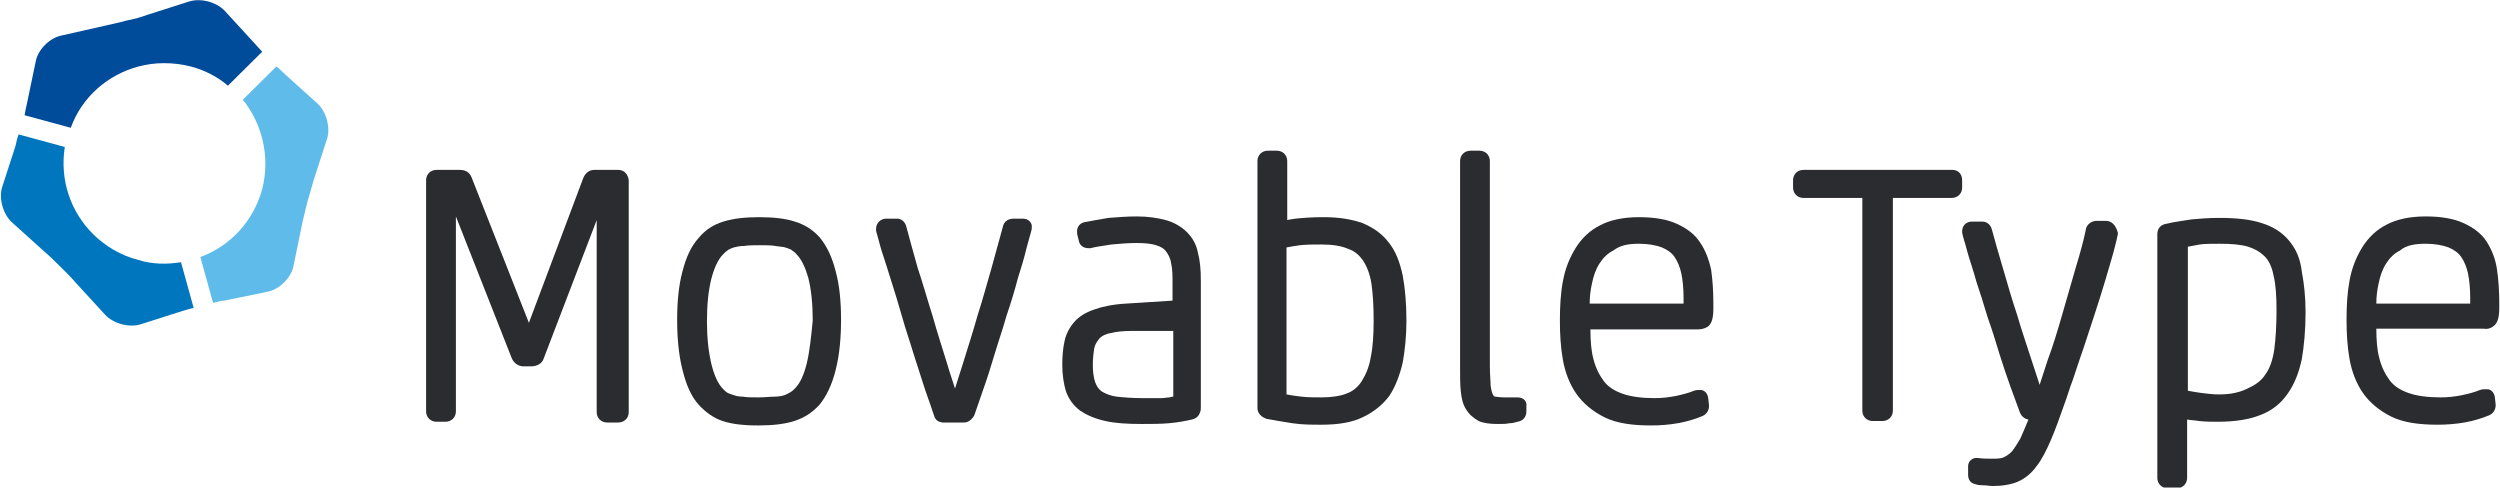 <svg width="200" height="39" viewBox="0 0 200 39" fill="none" xmlns="http://www.w3.org/2000/svg">
<g clip-path="url(#clip0_24_294)">
<path d="M11.085 20.8C9.654 20.445 8.403 19.677 7.449 18.732C5.661 16.959 4.767 14.418 5.185 11.759L1.49 10.754C1.371 11.05 1.311 11.345 1.251 11.641L0.179 14.95C-0.119 15.836 0.238 17.136 0.953 17.786L3.576 20.15C3.933 20.445 4.41 20.918 4.827 21.332C5.304 21.804 5.721 22.218 6.019 22.573L8.403 25.173C9.058 25.882 10.31 26.236 11.263 25.941L14.601 24.877C14.839 24.818 15.137 24.7 15.495 24.641L14.481 20.977C13.349 21.154 12.217 21.154 11.085 20.8Z" fill="#0076BF"/>
<path d="M24.196 17.787C24.315 17.314 24.434 16.723 24.613 16.073C24.792 15.482 24.971 14.832 25.09 14.418L26.162 11.109C26.46 10.223 26.103 8.923 25.388 8.273L22.765 5.909C22.587 5.732 22.348 5.496 22.11 5.318L19.428 7.977C20.978 9.927 21.633 12.527 20.978 15.127C20.262 17.727 18.415 19.677 16.031 20.564L17.044 24.227C17.342 24.168 17.7 24.05 17.938 24.05L21.395 23.341C22.348 23.164 23.302 22.218 23.481 21.273L24.196 17.787Z" fill="#5EBBEA"/>
<path d="M11.085 5.318C12.396 4.964 13.826 4.964 15.256 5.318C16.389 5.614 17.402 6.145 18.236 6.855L20.977 4.136C20.739 3.9 20.56 3.664 20.382 3.486L17.998 0.886C17.342 0.177 16.091 -0.177 15.137 0.118L11.8 1.182C11.323 1.359 10.727 1.536 10.072 1.655C9.476 1.832 8.82 1.95 8.343 2.068L4.947 2.836C3.993 3.014 3.039 3.959 2.861 4.905L2.146 8.332C2.086 8.568 2.026 8.864 1.967 9.218L5.662 10.223C6.556 7.741 8.641 5.968 11.085 5.318Z" fill="#004B9A"/>
<path d="M49.463 13.591H47.556C47.139 13.591 46.841 13.827 46.662 14.241L42.312 25.823L37.723 14.182C37.544 13.768 37.246 13.591 36.77 13.591H34.922C34.446 13.591 34.088 13.945 34.088 14.418V32.913C34.088 33.386 34.446 33.741 34.922 33.741H35.637C36.114 33.741 36.472 33.386 36.472 32.913V17.314L40.941 28.659C41.12 29.073 41.478 29.309 41.895 29.309H42.491C42.968 29.309 43.385 29.073 43.504 28.659L47.735 17.609V32.973C47.735 33.445 48.093 33.8 48.569 33.8H49.463C49.94 33.8 50.298 33.445 50.298 32.973V14.418C50.238 13.945 49.94 13.591 49.463 13.591Z" fill="#2B2C30"/>
<path d="M65.555 18.968C65.018 18.377 64.363 17.963 63.588 17.727C62.873 17.491 61.919 17.373 60.727 17.373C59.535 17.373 58.642 17.491 57.867 17.727C57.092 17.963 56.437 18.377 55.9 19.027C55.304 19.677 54.887 20.564 54.589 21.745C54.291 22.868 54.172 24.168 54.172 25.586C54.172 27.004 54.291 28.363 54.589 29.545C54.887 30.786 55.304 31.732 55.9 32.382C56.437 32.973 57.092 33.445 57.807 33.682C58.522 33.918 59.416 34.036 60.668 34.036C61.86 34.036 62.813 33.918 63.528 33.682C64.303 33.445 64.959 33.032 65.555 32.382C66.091 31.732 66.568 30.786 66.866 29.545C67.163 28.363 67.283 27.004 67.283 25.586C67.283 24.109 67.163 22.868 66.866 21.745C66.568 20.564 66.15 19.677 65.555 18.968ZM64.541 29.073C64.303 30.018 64.005 30.668 63.588 31.082C63.469 31.2 63.349 31.318 63.23 31.377C63.111 31.436 62.932 31.554 62.754 31.613C62.575 31.673 62.277 31.732 61.979 31.732C61.621 31.732 61.204 31.791 60.668 31.791C60.191 31.791 59.774 31.791 59.416 31.732C59.118 31.732 58.88 31.673 58.701 31.613C58.522 31.554 58.343 31.495 58.224 31.436C58.105 31.377 57.986 31.259 57.867 31.141C57.45 30.727 57.152 30.077 56.913 29.132C56.675 28.127 56.556 27.004 56.556 25.704C56.556 24.345 56.675 23.223 56.913 22.277C57.152 21.391 57.45 20.741 57.867 20.327C57.986 20.209 58.105 20.091 58.284 19.973C58.403 19.913 58.522 19.854 58.701 19.795C58.94 19.736 59.178 19.677 59.535 19.677C59.893 19.618 60.31 19.618 60.787 19.618C61.264 19.618 61.681 19.618 62.038 19.677C62.336 19.736 62.634 19.736 62.813 19.795C62.992 19.854 63.171 19.913 63.29 19.973C63.409 20.091 63.588 20.15 63.707 20.327C64.124 20.741 64.422 21.391 64.661 22.218C64.899 23.163 65.018 24.286 65.018 25.645C64.899 26.886 64.78 28.068 64.541 29.073Z" fill="#2B2C30"/>
<path d="M81.823 17.491H81.108C80.512 17.491 80.274 17.846 80.214 18.2C79.976 19.087 79.678 20.15 79.32 21.45C78.963 22.691 78.605 23.991 78.188 25.291C77.83 26.591 77.413 27.832 77.056 29.014C76.817 29.782 76.579 30.491 76.4 31.082C76.221 30.491 75.983 29.841 75.745 29.014C75.387 27.832 74.97 26.591 74.612 25.291C74.195 23.991 73.838 22.691 73.42 21.45C73.063 20.209 72.765 19.087 72.526 18.2C72.407 17.669 72.05 17.491 71.752 17.491H70.917C70.441 17.491 70.083 17.846 70.083 18.319V18.437C70.143 18.732 70.321 19.264 70.5 19.973C70.739 20.682 70.977 21.45 71.275 22.396C71.573 23.341 71.871 24.287 72.169 25.35C72.467 26.414 72.824 27.419 73.122 28.423L74.016 31.2C74.314 32.028 74.553 32.737 74.731 33.269C74.791 33.505 74.97 33.682 75.149 33.741L75.387 33.8H77.056C77.175 33.8 77.294 33.8 77.413 33.741C77.532 33.682 77.771 33.564 77.95 33.209C78.128 32.678 78.367 32.028 78.665 31.141C78.963 30.314 79.261 29.369 79.559 28.364C79.856 27.359 80.214 26.355 80.512 25.291C80.87 24.228 81.168 23.282 81.406 22.337C81.704 21.391 81.942 20.623 82.121 19.855C82.3 19.146 82.479 18.614 82.538 18.319V18.2C82.598 17.846 82.3 17.491 81.823 17.491Z" fill="#2B2C30"/>
<path d="M94.935 18.554C94.518 18.141 93.922 17.786 93.266 17.609C92.611 17.432 91.836 17.314 90.942 17.314C90.167 17.314 89.452 17.373 88.677 17.432C87.962 17.55 87.307 17.668 86.711 17.786C86.293 17.904 86.115 18.259 86.174 18.673V18.732L86.293 19.204C86.353 19.618 86.651 19.854 87.068 19.854C87.128 19.854 87.128 19.854 87.187 19.854H87.247C87.664 19.736 88.201 19.677 88.916 19.559C89.571 19.5 90.227 19.441 90.942 19.441C91.597 19.441 92.134 19.5 92.491 19.618C92.849 19.736 93.087 19.854 93.266 20.091C93.445 20.327 93.624 20.623 93.683 21.036C93.802 21.509 93.802 22.041 93.802 22.75V24.05L90.108 24.286C89.035 24.345 88.201 24.523 87.545 24.759C86.83 24.995 86.293 25.35 85.936 25.764C85.578 26.177 85.28 26.709 85.161 27.3C85.042 27.832 84.982 28.482 84.982 29.191C84.982 30.018 85.102 30.727 85.28 31.318C85.519 31.968 85.876 32.441 86.413 32.854C86.949 33.209 87.605 33.504 88.439 33.682C89.214 33.859 90.167 33.918 91.359 33.918C92.074 33.918 92.849 33.918 93.504 33.859C94.22 33.8 94.816 33.682 95.352 33.563C95.829 33.445 95.948 33.15 96.007 32.973C96.067 32.854 96.067 32.677 96.067 32.559V22.454C96.067 21.568 96.007 20.859 95.829 20.209C95.71 19.559 95.412 19.027 94.935 18.554ZM92.134 31.85C91.895 31.85 91.657 31.85 91.419 31.85C90.584 31.85 89.869 31.791 89.333 31.732C88.856 31.673 88.439 31.495 88.141 31.318C87.903 31.141 87.724 30.904 87.605 30.55C87.485 30.195 87.426 29.723 87.426 29.191C87.426 28.659 87.485 28.186 87.545 27.832C87.605 27.536 87.783 27.3 87.962 27.064C88.141 26.886 88.439 26.709 88.856 26.65C89.273 26.532 89.869 26.473 90.584 26.473H93.862V31.732C93.802 31.732 93.743 31.732 93.564 31.791C93.385 31.791 93.147 31.85 92.909 31.85H92.134Z" fill="#2B2C30"/>
<path d="M111.084 19.382C110.548 18.673 109.833 18.2 108.999 17.846C108.164 17.55 107.151 17.373 105.9 17.373C104.946 17.373 104.231 17.432 103.635 17.491C103.337 17.55 103.158 17.55 102.979 17.609V12.882C102.979 12.409 102.622 12.055 102.145 12.055H101.43C100.953 12.055 100.596 12.409 100.596 12.882V32.677C100.596 32.796 100.655 33.268 101.311 33.505C101.966 33.623 102.622 33.741 103.397 33.859C104.171 33.977 104.946 33.977 105.721 33.977C107.032 33.977 108.164 33.8 108.999 33.386C109.892 32.973 110.608 32.382 111.144 31.673C111.621 30.964 111.978 30.018 112.217 29.014C112.395 28.009 112.515 26.887 112.515 25.646C112.515 24.227 112.395 22.986 112.217 22.041C111.978 20.918 111.621 20.032 111.084 19.382ZM105.721 31.791C105.184 31.791 104.648 31.791 104.112 31.732C103.635 31.673 103.218 31.614 102.92 31.555V19.796C103.218 19.736 103.575 19.677 103.993 19.618C104.529 19.559 105.125 19.559 105.721 19.559C106.615 19.559 107.33 19.677 107.866 19.914C108.403 20.091 108.76 20.446 109.058 20.859C109.356 21.332 109.595 21.923 109.714 22.691C109.833 23.518 109.892 24.464 109.892 25.646C109.892 26.768 109.833 27.773 109.654 28.6C109.535 29.368 109.237 30.018 108.939 30.491C108.641 30.964 108.224 31.318 107.687 31.496C107.27 31.673 106.555 31.791 105.721 31.791Z" fill="#2B2C30"/>
<path d="M121.394 31.791H120.322C119.964 31.791 119.726 31.732 119.607 31.732C119.547 31.732 119.487 31.673 119.428 31.555C119.368 31.436 119.309 31.259 119.249 30.846C119.249 30.491 119.189 29.959 119.189 29.309V12.882C119.189 12.409 118.832 12.055 118.355 12.055H117.64C117.163 12.055 116.806 12.409 116.806 12.882V29.427C116.806 30.196 116.806 30.787 116.865 31.318C116.925 31.909 117.044 32.382 117.282 32.736C117.521 33.15 117.878 33.446 118.296 33.682C118.713 33.859 119.189 33.918 119.845 33.918C120.203 33.918 120.501 33.918 120.739 33.859C120.977 33.859 121.216 33.8 121.394 33.741C121.812 33.682 122.11 33.386 122.11 32.914V32.5C122.169 32.146 121.931 31.791 121.394 31.791Z" fill="#2B2C30"/>
<path d="M135.995 19.382C135.578 18.732 134.922 18.259 134.147 17.904C133.373 17.55 132.36 17.373 131.108 17.373C129.857 17.373 128.784 17.609 128.009 18.023C127.175 18.436 126.519 19.086 126.043 19.854C125.566 20.623 125.208 21.509 125.029 22.514C124.851 23.459 124.791 24.523 124.791 25.645C124.791 26.709 124.851 27.773 125.029 28.777C125.208 29.782 125.566 30.727 126.102 31.495C126.638 32.264 127.413 32.913 128.367 33.386C129.32 33.859 130.572 34.036 132.062 34.036C133.611 34.036 134.982 33.8 136.233 33.268C136.591 33.091 136.77 32.736 136.71 32.323L136.65 31.791C136.591 31.495 136.412 31.259 136.114 31.2C136.054 31.2 135.995 31.2 135.935 31.2C135.816 31.2 135.697 31.2 135.518 31.259C135.101 31.436 134.624 31.554 134.088 31.673C133.492 31.791 132.956 31.85 132.36 31.85C131.346 31.85 130.453 31.732 129.797 31.495C129.141 31.259 128.665 30.963 128.307 30.491C127.95 30.018 127.652 29.427 127.473 28.718C127.294 28.068 127.234 27.241 127.234 26.354H135.816C136.174 26.354 136.531 26.236 136.71 26.059C136.948 25.823 137.068 25.409 137.068 24.7V24.227C137.068 23.282 137.008 22.395 136.889 21.568C136.71 20.741 136.412 19.973 135.995 19.382ZM131.108 19.5C131.883 19.5 132.479 19.618 132.956 19.795C133.373 19.973 133.73 20.209 133.969 20.564C134.207 20.918 134.386 21.332 134.505 21.863C134.624 22.454 134.684 23.104 134.684 23.814C134.684 24.05 134.684 24.168 134.684 24.286H127.175C127.175 23.754 127.234 23.223 127.354 22.691C127.473 22.1 127.652 21.568 127.95 21.095C128.248 20.623 128.605 20.268 129.082 20.032C129.618 19.618 130.274 19.5 131.108 19.5Z" fill="#2B2C30"/>
<path d="M168.474 17.668H167.759C167.342 17.668 166.985 17.904 166.865 18.318V18.377C166.687 19.263 166.389 20.327 166.031 21.509C165.673 22.75 165.316 23.991 164.958 25.232C164.601 26.473 164.243 27.654 163.826 28.777C163.588 29.545 163.349 30.195 163.171 30.786C162.992 30.195 162.753 29.545 162.515 28.777C162.157 27.654 161.74 26.473 161.383 25.232C160.966 23.991 160.608 22.75 160.25 21.509C159.893 20.327 159.595 19.263 159.356 18.377C159.237 17.904 158.88 17.727 158.582 17.727H157.747C157.271 17.727 156.973 18.082 156.973 18.495V18.613C157.032 18.968 157.211 19.441 157.39 20.15C157.569 20.8 157.867 21.627 158.105 22.513C158.403 23.4 158.701 24.345 158.999 25.35C159.356 26.354 159.654 27.3 159.952 28.304C160.25 29.25 160.548 30.136 160.846 30.963C161.144 31.791 161.383 32.441 161.561 32.913C161.681 33.268 161.919 33.504 162.277 33.563C162.038 34.154 161.8 34.686 161.621 35.1C161.383 35.513 161.144 35.868 160.966 36.104C160.727 36.341 160.548 36.459 160.31 36.577C160.072 36.695 159.714 36.695 159.356 36.695C158.999 36.695 158.582 36.695 158.224 36.636C158.165 36.636 158.105 36.636 158.105 36.636C157.747 36.636 157.449 36.932 157.449 37.286V37.995C157.449 38.409 157.688 38.645 157.926 38.704C158.105 38.763 158.284 38.822 158.641 38.822C158.939 38.822 159.178 38.882 159.416 38.882C160.191 38.882 160.906 38.763 161.442 38.527C161.979 38.291 162.515 37.877 162.932 37.286C163.349 36.754 163.707 36.045 164.064 35.218C164.422 34.391 164.78 33.386 165.197 32.204C165.376 31.732 165.554 31.082 165.852 30.313C166.091 29.545 166.389 28.718 166.687 27.832C166.985 26.945 167.283 26 167.581 25.113C167.879 24.168 168.176 23.282 168.415 22.454C168.653 21.627 168.892 20.859 169.07 20.209C169.249 19.559 169.368 19.027 169.428 18.732V18.613C169.249 17.963 168.892 17.668 168.474 17.668Z" fill="#2B2C30"/>
<path d="M183.134 19.264C182.598 18.613 181.883 18.141 180.929 17.845C180.035 17.55 178.903 17.432 177.532 17.432C176.758 17.432 175.983 17.491 175.327 17.55C174.672 17.668 174.016 17.727 173.301 17.904C172.884 17.963 172.586 18.259 172.586 18.732V38.232C172.586 38.704 172.944 39.059 173.42 39.059H174.135C174.612 39.059 174.97 38.704 174.97 38.232V33.563C175.268 33.623 175.625 33.623 175.923 33.682C176.46 33.741 176.996 33.741 177.413 33.741C178.784 33.741 179.916 33.563 180.81 33.209C181.764 32.854 182.479 32.264 183.015 31.495C183.551 30.727 183.909 29.841 184.147 28.718C184.326 27.654 184.445 26.413 184.445 24.995C184.445 23.754 184.326 22.691 184.147 21.745C184.028 20.682 183.671 19.913 183.134 19.264ZM177.532 31.554C177.056 31.554 176.579 31.495 176.102 31.436C175.685 31.377 175.327 31.318 175.029 31.259V19.736C175.327 19.677 175.625 19.618 175.983 19.559C176.4 19.5 176.936 19.5 177.592 19.5C178.486 19.5 179.261 19.559 179.856 19.736C180.393 19.913 180.81 20.15 181.168 20.504C181.525 20.859 181.764 21.391 181.883 22.041C182.062 22.75 182.121 23.695 182.121 24.818C182.121 26 182.061 27.064 181.942 27.95C181.823 28.777 181.585 29.486 181.227 29.959C180.929 30.432 180.452 30.786 179.916 31.023C179.261 31.377 178.486 31.554 177.532 31.554Z" fill="#2B2C30"/>
<path d="M199.583 26C199.821 25.764 199.941 25.35 199.941 24.641V24.227C199.941 23.282 199.881 22.395 199.762 21.568C199.643 20.741 199.345 19.973 198.927 19.323C198.51 18.673 197.855 18.2 197.08 17.845C196.305 17.491 195.292 17.314 194.041 17.314C192.789 17.314 191.716 17.55 190.942 17.963C190.107 18.377 189.452 19.027 188.975 19.795C188.498 20.564 188.141 21.45 187.962 22.454C187.783 23.4 187.724 24.463 187.724 25.586C187.724 26.65 187.783 27.713 187.962 28.718C188.141 29.723 188.498 30.668 189.035 31.436C189.571 32.204 190.346 32.854 191.299 33.327C192.253 33.8 193.504 33.977 194.994 33.977C196.544 33.977 197.914 33.741 199.166 33.209C199.523 33.032 199.702 32.677 199.643 32.264L199.583 31.732C199.523 31.436 199.345 31.2 199.047 31.141C198.987 31.141 198.927 31.141 198.808 31.141C198.689 31.141 198.57 31.141 198.391 31.2C197.974 31.377 197.497 31.495 196.961 31.613C196.365 31.732 195.829 31.791 195.233 31.791C194.219 31.791 193.326 31.673 192.67 31.436C192.014 31.2 191.538 30.904 191.18 30.432C190.823 29.959 190.525 29.368 190.346 28.659C190.167 28.009 190.107 27.182 190.107 26.295H198.689C199.047 26.354 199.345 26.236 199.583 26ZM194.041 19.5C194.815 19.5 195.411 19.618 195.888 19.795C196.305 19.973 196.663 20.209 196.901 20.564C197.14 20.918 197.318 21.332 197.438 21.863C197.557 22.454 197.616 23.104 197.616 23.814C197.616 24.05 197.616 24.168 197.616 24.286H190.107C190.107 23.754 190.167 23.223 190.286 22.691C190.405 22.1 190.584 21.568 190.882 21.095C191.18 20.623 191.538 20.268 192.014 20.032C192.491 19.618 193.206 19.5 194.041 19.5Z" fill="#2B2C30"/>
<path d="M156.198 13.591H144.279C143.802 13.591 143.444 13.945 143.444 14.418V15.009C143.444 15.482 143.802 15.836 144.279 15.836H148.987V32.855C148.987 33.327 149.344 33.682 149.821 33.682H150.596C151.072 33.682 151.43 33.327 151.43 32.855V15.836H156.138C156.615 15.836 156.972 15.482 156.972 15.009V14.418C156.972 13.945 156.674 13.591 156.198 13.591Z" fill="#2B2C30"/>
</g>
<defs>
<clipPath id="clip0_24_294">
<rect width="200" height="39" fill="white"/>
</clipPath>
</defs>
</svg>
